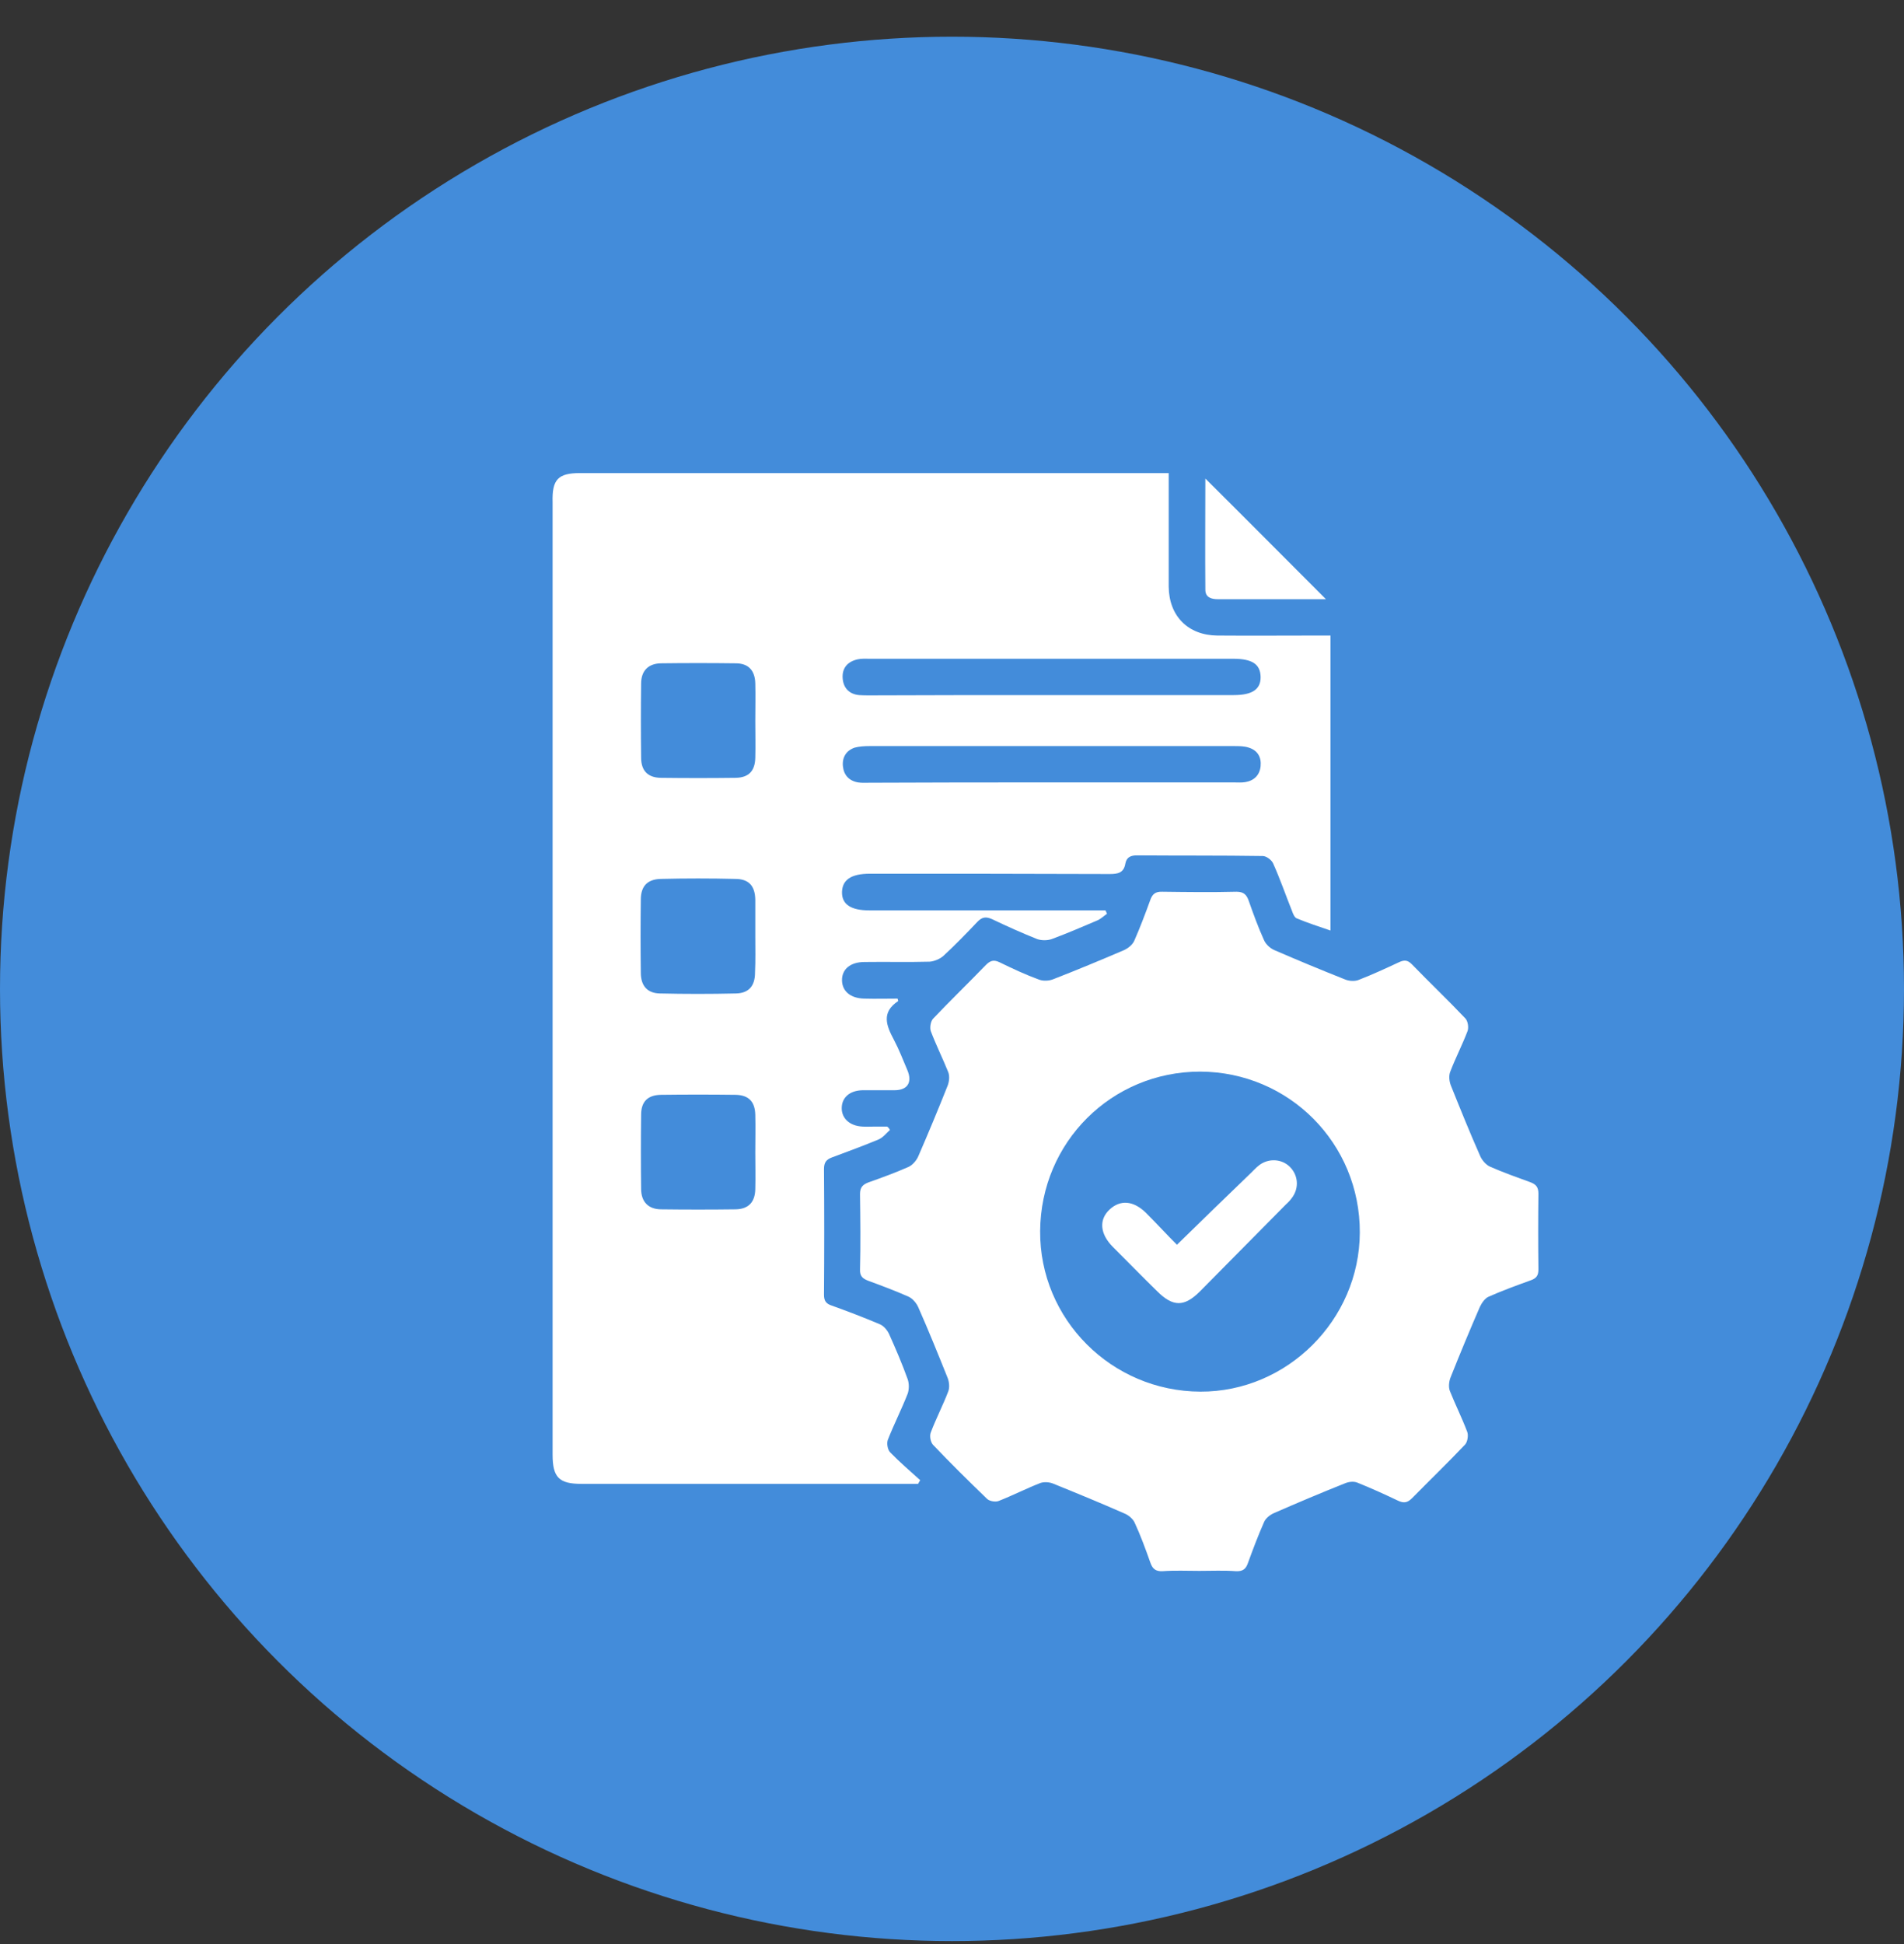 <?xml version="1.0" encoding="UTF-8"?>
<svg xmlns="http://www.w3.org/2000/svg" width="48" height="49" viewBox="0 0 48 49" fill="none">
  <rect x="0" y="0" width="48" height="49" fill="#333333" stroke="none"/>
  <g id="Group 9596">
    <circle id="Ellipse 2" cx="24" cy="24.925" r="24" fill="#438CDA"></circle>
    <g id="Group">
      <path id="Vector" d="M22.436 28.48C22.343 28.565 22.259 28.672 22.151 28.719C21.766 28.88 21.366 29.026 20.973 29.173C20.827 29.227 20.773 29.304 20.773 29.465C20.781 30.52 20.781 31.582 20.773 32.636C20.773 32.79 20.827 32.86 20.965 32.906C21.373 33.052 21.774 33.206 22.174 33.375C22.274 33.414 22.366 33.522 22.413 33.622C22.582 33.999 22.744 34.376 22.882 34.761C22.921 34.868 22.921 35.022 22.882 35.13C22.728 35.523 22.536 35.9 22.382 36.292C22.351 36.377 22.374 36.539 22.443 36.608C22.682 36.854 22.944 37.078 23.198 37.308C23.182 37.339 23.159 37.37 23.144 37.401C23.051 37.401 22.959 37.401 22.874 37.401C20.134 37.401 17.402 37.401 14.662 37.401C14.092 37.401 13.931 37.239 13.931 36.662C13.931 28.657 13.931 20.66 13.931 12.655C13.915 12.085 14.069 11.924 14.623 11.924C19.465 11.924 24.306 11.924 29.147 11.924C29.24 11.924 29.332 11.924 29.463 11.924C29.463 12.085 29.463 12.232 29.463 12.37C29.463 13.178 29.463 13.987 29.463 14.787C29.471 15.526 29.948 16.011 30.687 16.019C31.533 16.026 32.38 16.019 33.219 16.019C33.319 16.019 33.427 16.019 33.542 16.019C33.542 18.505 33.542 20.96 33.542 23.454C33.25 23.354 32.965 23.262 32.688 23.146C32.634 23.123 32.596 23.031 32.572 22.961C32.411 22.561 32.272 22.153 32.095 21.761C32.057 21.676 31.926 21.576 31.834 21.576C30.779 21.56 29.725 21.568 28.663 21.56C28.501 21.56 28.401 21.607 28.37 21.768C28.331 21.999 28.185 22.03 27.977 22.03C25.961 22.022 23.944 22.022 21.928 22.022C21.458 22.022 21.235 22.176 21.227 22.484C21.22 22.792 21.45 22.946 21.912 22.946C23.798 22.946 25.676 22.946 27.562 22.946C27.662 22.946 27.77 22.946 27.87 22.946C27.885 22.977 27.893 23 27.908 23.031C27.831 23.084 27.754 23.161 27.662 23.2C27.285 23.361 26.908 23.523 26.515 23.669C26.407 23.708 26.253 23.708 26.146 23.669C25.761 23.515 25.384 23.346 25.014 23.169C24.86 23.1 24.76 23.108 24.637 23.238C24.36 23.531 24.075 23.823 23.783 24.093C23.698 24.17 23.552 24.231 23.436 24.239C22.89 24.254 22.343 24.239 21.797 24.247C21.435 24.247 21.22 24.431 21.227 24.716C21.235 24.986 21.443 25.163 21.789 25.17C22.074 25.178 22.359 25.17 22.628 25.17C22.643 25.216 22.643 25.232 22.643 25.232C22.212 25.517 22.343 25.848 22.536 26.209C22.666 26.456 22.767 26.717 22.874 26.971C23.005 27.279 22.882 27.479 22.551 27.479C22.282 27.479 22.012 27.479 21.743 27.479C21.42 27.487 21.22 27.664 21.22 27.933C21.22 28.195 21.427 28.38 21.743 28.395C21.851 28.403 21.951 28.395 22.058 28.395C22.159 28.395 22.266 28.395 22.366 28.395C22.405 28.426 22.42 28.449 22.436 28.48ZM26.5 17.52C28.031 17.52 29.571 17.52 31.102 17.52C31.572 17.52 31.787 17.373 31.78 17.058C31.772 16.742 31.572 16.604 31.087 16.604C28.039 16.604 24.983 16.604 21.935 16.604C21.828 16.604 21.72 16.596 21.62 16.619C21.373 16.673 21.227 16.834 21.243 17.088C21.258 17.335 21.404 17.496 21.658 17.52C21.743 17.527 21.828 17.527 21.92 17.527C23.444 17.52 24.976 17.52 26.5 17.52ZM26.53 19.721C28.054 19.721 29.586 19.721 31.11 19.721C31.203 19.721 31.302 19.729 31.395 19.713C31.618 19.675 31.757 19.536 31.78 19.313C31.803 19.082 31.703 18.913 31.48 18.843C31.364 18.805 31.233 18.805 31.11 18.805C28.047 18.805 24.983 18.805 21.92 18.805C21.797 18.805 21.666 18.813 21.55 18.843C21.335 18.913 21.227 19.09 21.25 19.313C21.273 19.536 21.404 19.682 21.635 19.721C21.727 19.736 21.828 19.729 21.92 19.729C23.452 19.721 24.991 19.721 26.53 19.721ZM19.041 23.592C19.041 23.285 19.041 22.977 19.041 22.677C19.034 22.33 18.88 22.153 18.533 22.153C17.91 22.138 17.286 22.138 16.663 22.153C16.317 22.161 16.155 22.338 16.155 22.677C16.147 23.292 16.147 23.9 16.155 24.516C16.155 24.847 16.317 25.032 16.632 25.04C17.271 25.055 17.918 25.055 18.556 25.04C18.88 25.032 19.034 24.847 19.034 24.516C19.049 24.208 19.041 23.9 19.041 23.592ZM19.041 18.174C19.041 17.858 19.049 17.543 19.041 17.227C19.034 16.904 18.872 16.719 18.549 16.719C17.918 16.711 17.286 16.711 16.655 16.719C16.34 16.727 16.163 16.912 16.163 17.227C16.155 17.851 16.155 18.474 16.163 19.097C16.163 19.428 16.332 19.598 16.655 19.605C17.286 19.613 17.918 19.613 18.549 19.605C18.88 19.598 19.034 19.428 19.041 19.097C19.049 18.79 19.041 18.482 19.041 18.174ZM19.041 29.05C19.041 28.734 19.049 28.418 19.041 28.103C19.034 27.772 18.88 27.603 18.549 27.595C17.918 27.587 17.286 27.587 16.655 27.595C16.324 27.603 16.163 27.772 16.163 28.095C16.155 28.719 16.155 29.342 16.163 29.965C16.163 30.289 16.34 30.474 16.655 30.481C17.286 30.489 17.918 30.489 18.549 30.481C18.872 30.474 19.034 30.297 19.041 29.973C19.049 29.658 19.041 29.35 19.041 29.05Z" fill="white"></path>
      <path id="Vector_2" d="M30.233 39.594C29.925 39.594 29.617 39.579 29.309 39.602C29.132 39.61 29.055 39.541 29.001 39.387C28.878 39.04 28.755 38.702 28.601 38.371C28.555 38.278 28.447 38.186 28.347 38.147C27.754 37.886 27.154 37.639 26.546 37.393C26.453 37.355 26.323 37.347 26.23 37.378C25.876 37.516 25.53 37.693 25.176 37.832C25.099 37.863 24.945 37.84 24.883 37.778C24.421 37.332 23.959 36.877 23.521 36.416C23.459 36.346 23.428 36.192 23.467 36.1C23.598 35.754 23.775 35.415 23.906 35.069C23.944 34.969 23.929 34.83 23.89 34.73C23.652 34.137 23.413 33.545 23.151 32.952C23.105 32.844 23.005 32.729 22.905 32.683C22.574 32.536 22.228 32.406 21.889 32.282C21.75 32.228 21.674 32.167 21.681 31.998C21.697 31.366 21.689 30.728 21.681 30.096C21.681 29.927 21.75 29.858 21.889 29.804C22.235 29.681 22.574 29.558 22.905 29.411C23.005 29.365 23.105 29.25 23.151 29.142C23.405 28.557 23.652 27.964 23.89 27.364C23.929 27.264 23.944 27.125 23.906 27.025C23.767 26.679 23.598 26.34 23.467 25.994C23.436 25.909 23.459 25.748 23.521 25.678C23.959 25.216 24.414 24.778 24.852 24.324C24.968 24.208 25.052 24.185 25.199 24.254C25.53 24.416 25.861 24.57 26.199 24.693C26.307 24.732 26.453 24.724 26.561 24.678C27.154 24.447 27.746 24.201 28.339 23.947C28.439 23.9 28.547 23.816 28.593 23.716C28.739 23.385 28.87 23.038 28.993 22.7C29.047 22.538 29.124 22.469 29.301 22.476C29.925 22.484 30.548 22.492 31.172 22.476C31.356 22.476 31.426 22.553 31.479 22.7C31.595 23.031 31.718 23.369 31.864 23.692C31.91 23.8 32.018 23.9 32.126 23.947C32.711 24.201 33.304 24.447 33.904 24.685C34.012 24.732 34.166 24.739 34.266 24.693C34.604 24.562 34.935 24.408 35.266 24.254C35.397 24.193 35.482 24.193 35.59 24.301C36.036 24.762 36.506 25.209 36.944 25.671C37.006 25.74 37.029 25.894 36.998 25.986C36.867 26.333 36.69 26.671 36.559 27.018C36.521 27.118 36.536 27.256 36.575 27.356C36.813 27.949 37.052 28.542 37.314 29.134C37.36 29.242 37.46 29.358 37.56 29.404C37.891 29.55 38.237 29.673 38.576 29.796C38.722 29.85 38.784 29.919 38.784 30.089C38.776 30.72 38.776 31.359 38.784 31.99C38.784 32.136 38.745 32.213 38.599 32.267C38.237 32.398 37.876 32.529 37.529 32.683C37.437 32.721 37.352 32.844 37.306 32.944C37.052 33.529 36.806 34.122 36.567 34.722C36.529 34.822 36.513 34.961 36.552 35.061C36.69 35.407 36.86 35.746 36.99 36.092C37.021 36.177 36.998 36.339 36.937 36.408C36.498 36.87 36.044 37.309 35.597 37.763C35.482 37.878 35.389 37.893 35.243 37.824C34.905 37.663 34.566 37.509 34.22 37.37C34.127 37.332 34.004 37.347 33.912 37.385C33.311 37.624 32.711 37.878 32.111 38.14C32.011 38.186 31.903 38.271 31.864 38.371C31.718 38.702 31.587 39.048 31.464 39.387C31.41 39.548 31.333 39.61 31.156 39.602C30.864 39.579 30.548 39.594 30.233 39.594ZM34.281 31.066C34.289 28.819 32.495 27.018 30.256 27.01C28.023 27.01 26.238 28.788 26.222 31.028C26.207 33.252 28.023 35.069 30.263 35.076C32.449 35.084 34.273 33.268 34.281 31.066Z" fill="white"></path>
      <path id="Vector_3" d="M33.427 15.103C33.027 15.103 32.588 15.103 32.149 15.103C31.672 15.103 31.187 15.103 30.71 15.103C30.533 15.103 30.387 15.057 30.387 14.864C30.379 13.918 30.387 12.971 30.387 12.062C31.403 13.071 32.411 14.087 33.427 15.103Z" fill="white"></path>
      <path id="Vector_4" d="M29.671 31.374C30.294 30.766 30.895 30.181 31.495 29.604C31.579 29.527 31.657 29.434 31.749 29.365C31.987 29.188 32.311 29.211 32.511 29.404C32.719 29.604 32.757 29.919 32.588 30.166C32.542 30.235 32.48 30.304 32.418 30.358C31.695 31.089 30.971 31.82 30.248 32.552C29.855 32.944 29.571 32.944 29.17 32.544C28.793 32.175 28.424 31.797 28.047 31.42C27.731 31.097 27.7 30.743 27.97 30.489C28.239 30.235 28.57 30.258 28.886 30.566C29.163 30.843 29.424 31.128 29.671 31.374Z" fill="white"></path>
    </g>
  </g>
</svg>
